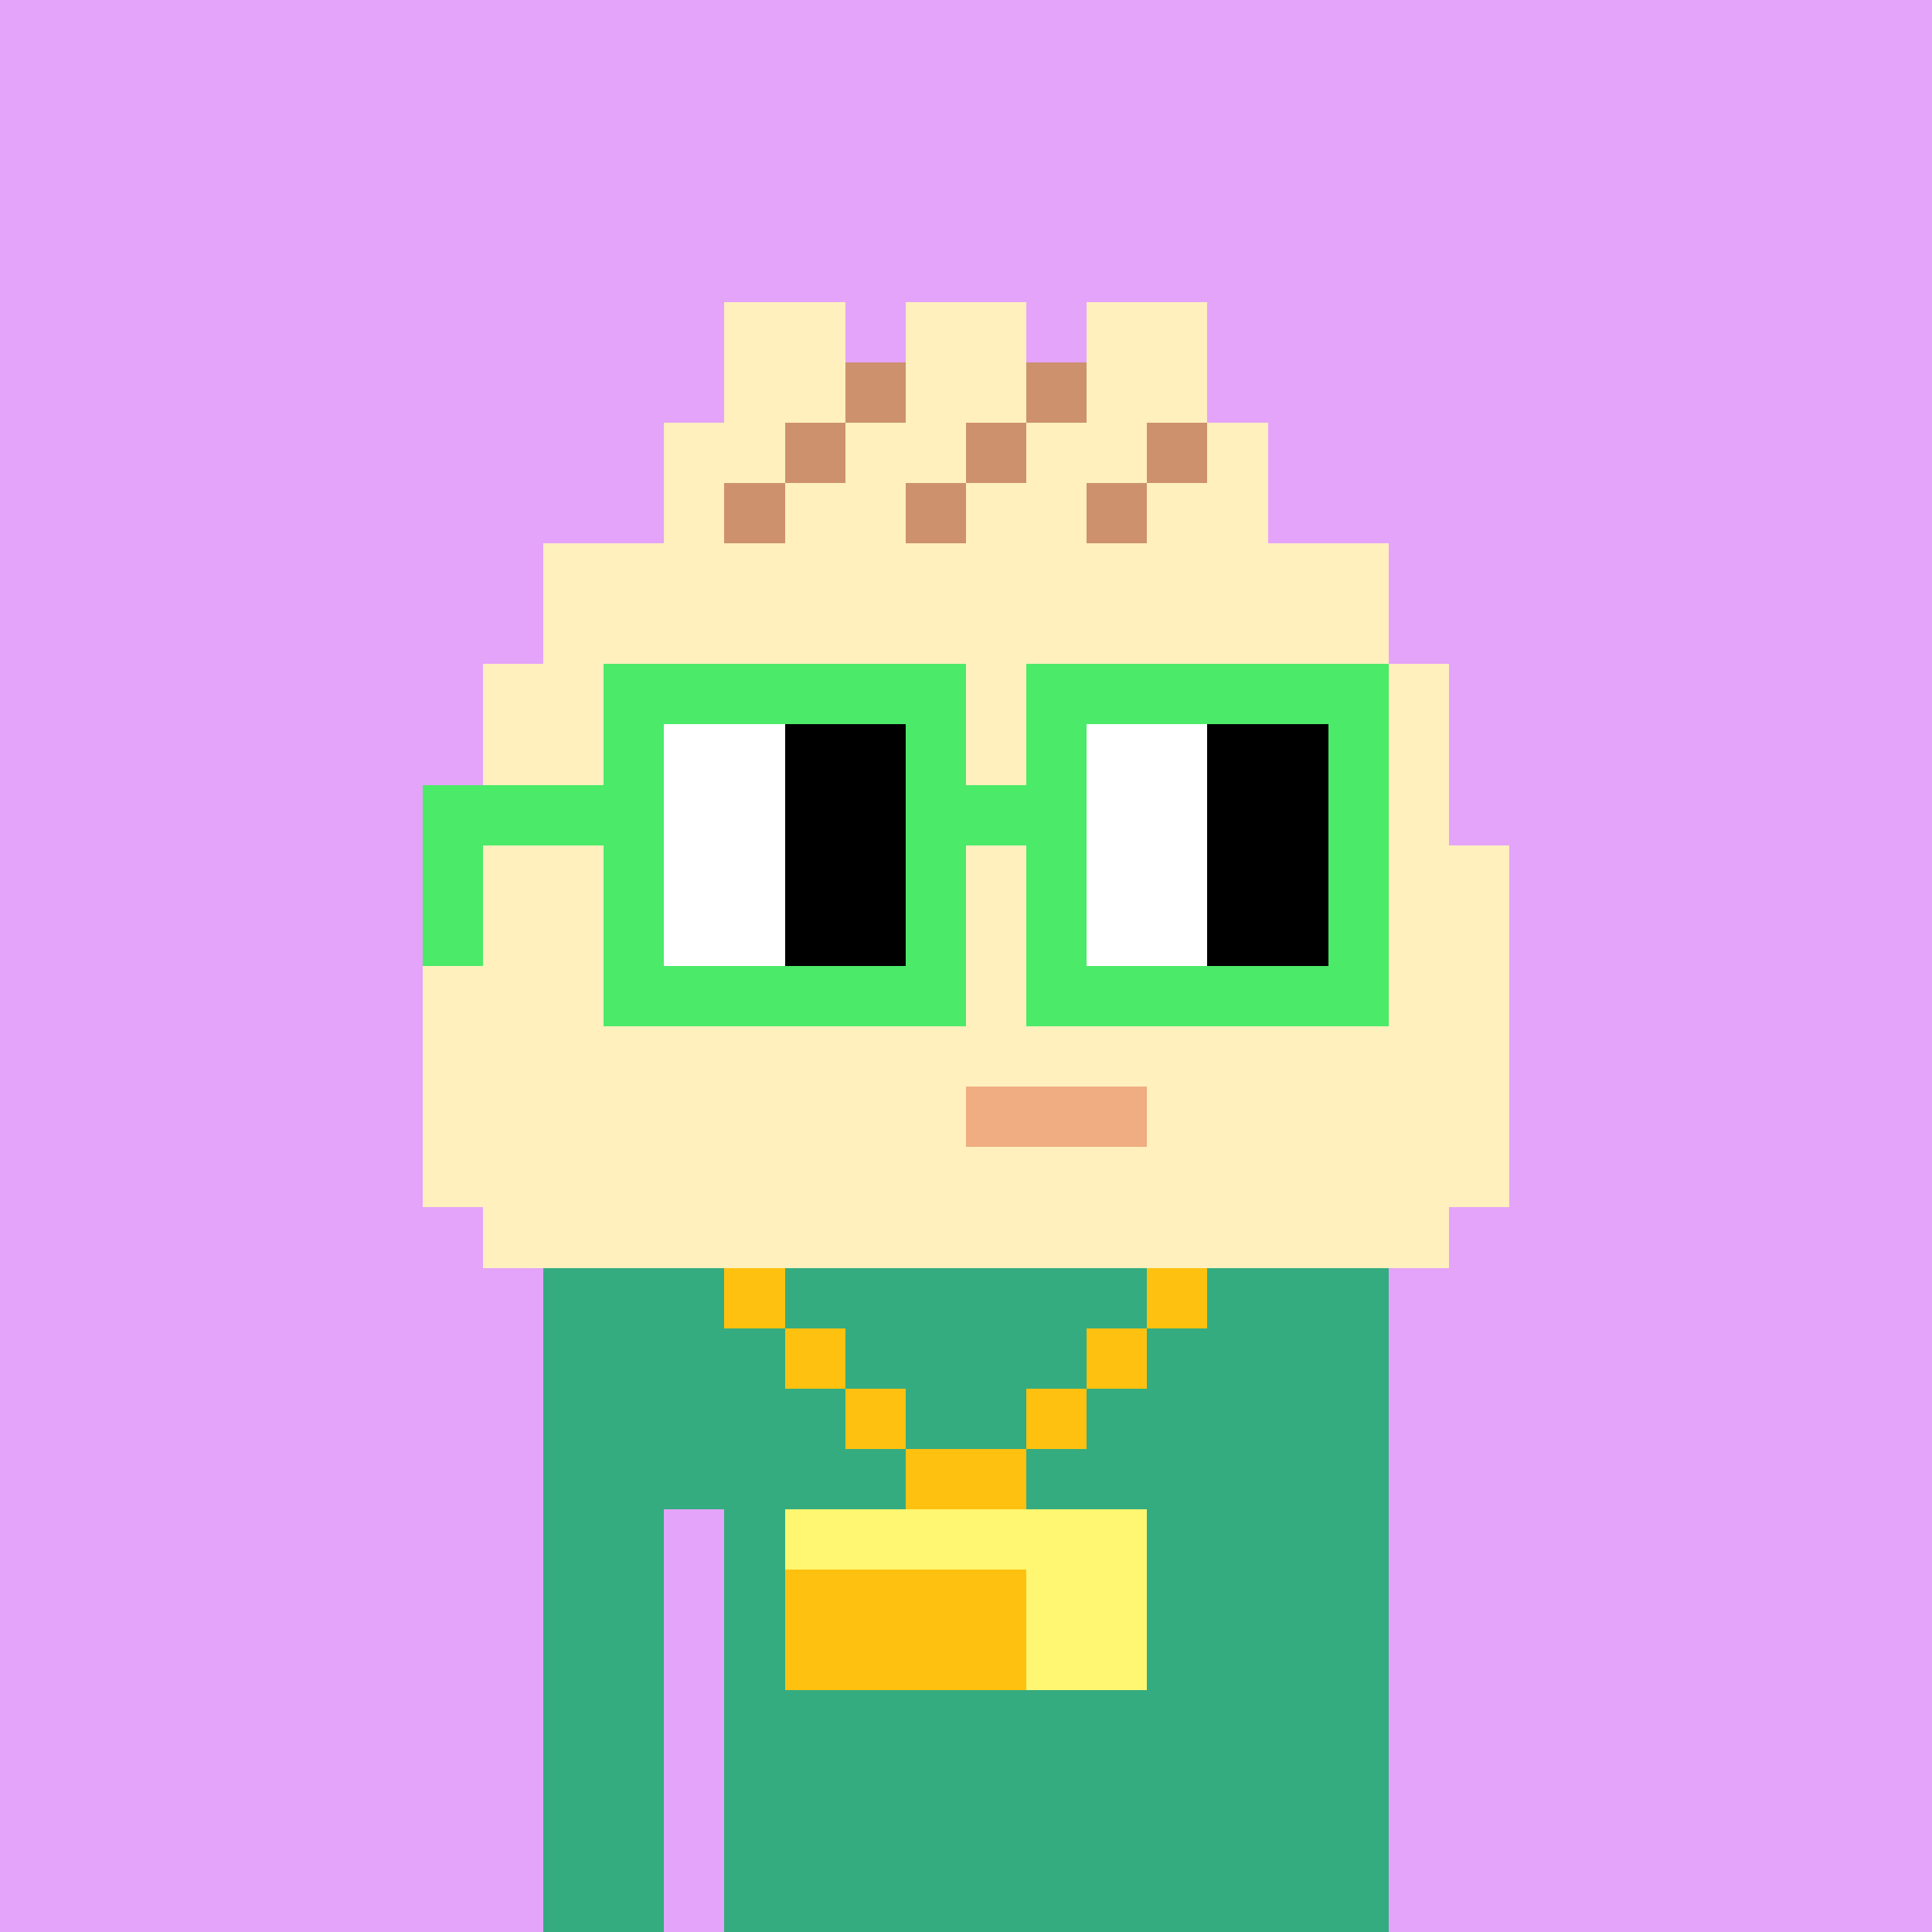 <svg width="320" height="320" viewBox="0 0 320 320" xmlns="http://www.w3.org/2000/svg" shape-rendering="crispEdges"><rect width="100%" height="100%" fill="#e4a4f9"/><rect width="140" height="10" x="90" y="210" fill="#34ac80" shape-rendering="crispEdges"/><rect width="140" height="10" x="90" y="220" fill="#34ac80" shape-rendering="crispEdges"/><rect width="140" height="10" x="90" y="230" fill="#34ac80" shape-rendering="crispEdges"/><rect width="140" height="10" x="90" y="240" fill="#34ac80" shape-rendering="crispEdges"/><rect width="20" height="10" x="90" y="250" fill="#34ac80" shape-rendering="crispEdges"/><rect width="110" height="10" x="120" y="250" fill="#34ac80" shape-rendering="crispEdges"/><rect width="20" height="10" x="90" y="260" fill="#34ac80" shape-rendering="crispEdges"/><rect width="110" height="10" x="120" y="260" fill="#34ac80" shape-rendering="crispEdges"/><rect width="20" height="10" x="90" y="270" fill="#34ac80" shape-rendering="crispEdges"/><rect width="110" height="10" x="120" y="270" fill="#34ac80" shape-rendering="crispEdges"/><rect width="20" height="10" x="90" y="280" fill="#34ac80" shape-rendering="crispEdges"/><rect width="110" height="10" x="120" y="280" fill="#34ac80" shape-rendering="crispEdges"/><rect width="20" height="10" x="90" y="290" fill="#34ac80" shape-rendering="crispEdges"/><rect width="110" height="10" x="120" y="290" fill="#34ac80" shape-rendering="crispEdges"/><rect width="20" height="10" x="90" y="300" fill="#34ac80" shape-rendering="crispEdges"/><rect width="110" height="10" x="120" y="300" fill="#34ac80" shape-rendering="crispEdges"/><rect width="20" height="10" x="90" y="310" fill="#34ac80" shape-rendering="crispEdges"/><rect width="110" height="10" x="120" y="310" fill="#34ac80" shape-rendering="crispEdges"/><rect width="10" height="10" x="120" y="210" fill="#ffc110" shape-rendering="crispEdges"/><rect width="10" height="10" x="190" y="210" fill="#ffc110" shape-rendering="crispEdges"/><rect width="10" height="10" x="130" y="220" fill="#ffc110" shape-rendering="crispEdges"/><rect width="10" height="10" x="180" y="220" fill="#ffc110" shape-rendering="crispEdges"/><rect width="10" height="10" x="140" y="230" fill="#ffc110" shape-rendering="crispEdges"/><rect width="10" height="10" x="170" y="230" fill="#ffc110" shape-rendering="crispEdges"/><rect width="20" height="10" x="150" y="240" fill="#ffc110" shape-rendering="crispEdges"/><rect width="60" height="10" x="130" y="250" fill="#fff671" shape-rendering="crispEdges"/><rect width="40" height="10" x="130" y="260" fill="#ffc110" shape-rendering="crispEdges"/><rect width="20" height="10" x="170" y="260" fill="#fff671" shape-rendering="crispEdges"/><rect width="40" height="10" x="130" y="270" fill="#ffc110" shape-rendering="crispEdges"/><rect width="20" height="10" x="170" y="270" fill="#fff671" shape-rendering="crispEdges"/><rect width="20" height="10" x="120" y="50" fill="#fff0be" shape-rendering="crispEdges"/><rect width="20" height="10" x="150" y="50" fill="#fff0be" shape-rendering="crispEdges"/><rect width="20" height="10" x="180" y="50" fill="#fff0be" shape-rendering="crispEdges"/><rect width="20" height="10" x="120" y="60" fill="#fff0be" shape-rendering="crispEdges"/><rect width="10" height="10" x="140" y="60" fill="#cd916d" shape-rendering="crispEdges"/><rect width="20" height="10" x="150" y="60" fill="#fff0be" shape-rendering="crispEdges"/><rect width="10" height="10" x="170" y="60" fill="#cd916d" shape-rendering="crispEdges"/><rect width="20" height="10" x="180" y="60" fill="#fff0be" shape-rendering="crispEdges"/><rect width="20" height="10" x="110" y="70" fill="#fff0be" shape-rendering="crispEdges"/><rect width="10" height="10" x="130" y="70" fill="#cd916d" shape-rendering="crispEdges"/><rect width="20" height="10" x="140" y="70" fill="#fff0be" shape-rendering="crispEdges"/><rect width="10" height="10" x="160" y="70" fill="#cd916d" shape-rendering="crispEdges"/><rect width="20" height="10" x="170" y="70" fill="#fff0be" shape-rendering="crispEdges"/><rect width="10" height="10" x="190" y="70" fill="#cd916d" shape-rendering="crispEdges"/><rect width="10" height="10" x="200" y="70" fill="#fff0be" shape-rendering="crispEdges"/><rect width="10" height="10" x="110" y="80" fill="#fff0be" shape-rendering="crispEdges"/><rect width="10" height="10" x="120" y="80" fill="#cd916d" shape-rendering="crispEdges"/><rect width="20" height="10" x="130" y="80" fill="#fff0be" shape-rendering="crispEdges"/><rect width="10" height="10" x="150" y="80" fill="#cd916d" shape-rendering="crispEdges"/><rect width="20" height="10" x="160" y="80" fill="#fff0be" shape-rendering="crispEdges"/><rect width="10" height="10" x="180" y="80" fill="#cd916d" shape-rendering="crispEdges"/><rect width="20" height="10" x="190" y="80" fill="#fff0be" shape-rendering="crispEdges"/><rect width="140" height="10" x="90" y="90" fill="#fff0be" shape-rendering="crispEdges"/><rect width="140" height="10" x="90" y="100" fill="#fff0be" shape-rendering="crispEdges"/><rect width="160" height="10" x="80" y="110" fill="#fff0be" shape-rendering="crispEdges"/><rect width="160" height="10" x="80" y="120" fill="#fff0be" shape-rendering="crispEdges"/><rect width="160" height="10" x="80" y="130" fill="#fff0be" shape-rendering="crispEdges"/><rect width="180" height="10" x="70" y="140" fill="#fff0be" shape-rendering="crispEdges"/><rect width="180" height="10" x="70" y="150" fill="#fff0be" shape-rendering="crispEdges"/><rect width="180" height="10" x="70" y="160" fill="#fff0be" shape-rendering="crispEdges"/><rect width="180" height="10" x="70" y="170" fill="#fff0be" shape-rendering="crispEdges"/><rect width="90" height="10" x="70" y="180" fill="#fff0be" shape-rendering="crispEdges"/><rect width="30" height="10" x="160" y="180" fill="#efad81" shape-rendering="crispEdges"/><rect width="60" height="10" x="190" y="180" fill="#fff0be" shape-rendering="crispEdges"/><rect width="180" height="10" x="70" y="190" fill="#fff0be" shape-rendering="crispEdges"/><rect width="160" height="10" x="80" y="200" fill="#fff0be" shape-rendering="crispEdges"/><rect width="60" height="10" x="100" y="110" fill="#4bea69" shape-rendering="crispEdges"/><rect width="60" height="10" x="170" y="110" fill="#4bea69" shape-rendering="crispEdges"/><rect width="10" height="10" x="100" y="120" fill="#4bea69" shape-rendering="crispEdges"/><rect width="20" height="10" x="110" y="120" fill="#fff" shape-rendering="crispEdges"/><rect width="20" height="10" x="130" y="120" fill="#000" shape-rendering="crispEdges"/><rect width="10" height="10" x="150" y="120" fill="#4bea69" shape-rendering="crispEdges"/><rect width="10" height="10" x="170" y="120" fill="#4bea69" shape-rendering="crispEdges"/><rect width="20" height="10" x="180" y="120" fill="#fff" shape-rendering="crispEdges"/><rect width="20" height="10" x="200" y="120" fill="#000" shape-rendering="crispEdges"/><rect width="10" height="10" x="220" y="120" fill="#4bea69" shape-rendering="crispEdges"/><rect width="40" height="10" x="70" y="130" fill="#4bea69" shape-rendering="crispEdges"/><rect width="20" height="10" x="110" y="130" fill="#fff" shape-rendering="crispEdges"/><rect width="20" height="10" x="130" y="130" fill="#000" shape-rendering="crispEdges"/><rect width="30" height="10" x="150" y="130" fill="#4bea69" shape-rendering="crispEdges"/><rect width="20" height="10" x="180" y="130" fill="#fff" shape-rendering="crispEdges"/><rect width="20" height="10" x="200" y="130" fill="#000" shape-rendering="crispEdges"/><rect width="10" height="10" x="220" y="130" fill="#4bea69" shape-rendering="crispEdges"/><rect width="10" height="10" x="70" y="140" fill="#4bea69" shape-rendering="crispEdges"/><rect width="10" height="10" x="100" y="140" fill="#4bea69" shape-rendering="crispEdges"/><rect width="20" height="10" x="110" y="140" fill="#fff" shape-rendering="crispEdges"/><rect width="20" height="10" x="130" y="140" fill="#000" shape-rendering="crispEdges"/><rect width="10" height="10" x="150" y="140" fill="#4bea69" shape-rendering="crispEdges"/><rect width="10" height="10" x="170" y="140" fill="#4bea69" shape-rendering="crispEdges"/><rect width="20" height="10" x="180" y="140" fill="#fff" shape-rendering="crispEdges"/><rect width="20" height="10" x="200" y="140" fill="#000" shape-rendering="crispEdges"/><rect width="10" height="10" x="220" y="140" fill="#4bea69" shape-rendering="crispEdges"/><rect width="10" height="10" x="70" y="150" fill="#4bea69" shape-rendering="crispEdges"/><rect width="10" height="10" x="100" y="150" fill="#4bea69" shape-rendering="crispEdges"/><rect width="20" height="10" x="110" y="150" fill="#fff" shape-rendering="crispEdges"/><rect width="20" height="10" x="130" y="150" fill="#000" shape-rendering="crispEdges"/><rect width="10" height="10" x="150" y="150" fill="#4bea69" shape-rendering="crispEdges"/><rect width="10" height="10" x="170" y="150" fill="#4bea69" shape-rendering="crispEdges"/><rect width="20" height="10" x="180" y="150" fill="#fff" shape-rendering="crispEdges"/><rect width="20" height="10" x="200" y="150" fill="#000" shape-rendering="crispEdges"/><rect width="10" height="10" x="220" y="150" fill="#4bea69" shape-rendering="crispEdges"/><rect width="60" height="10" x="100" y="160" fill="#4bea69" shape-rendering="crispEdges"/><rect width="60" height="10" x="170" y="160" fill="#4bea69" shape-rendering="crispEdges"/></svg>